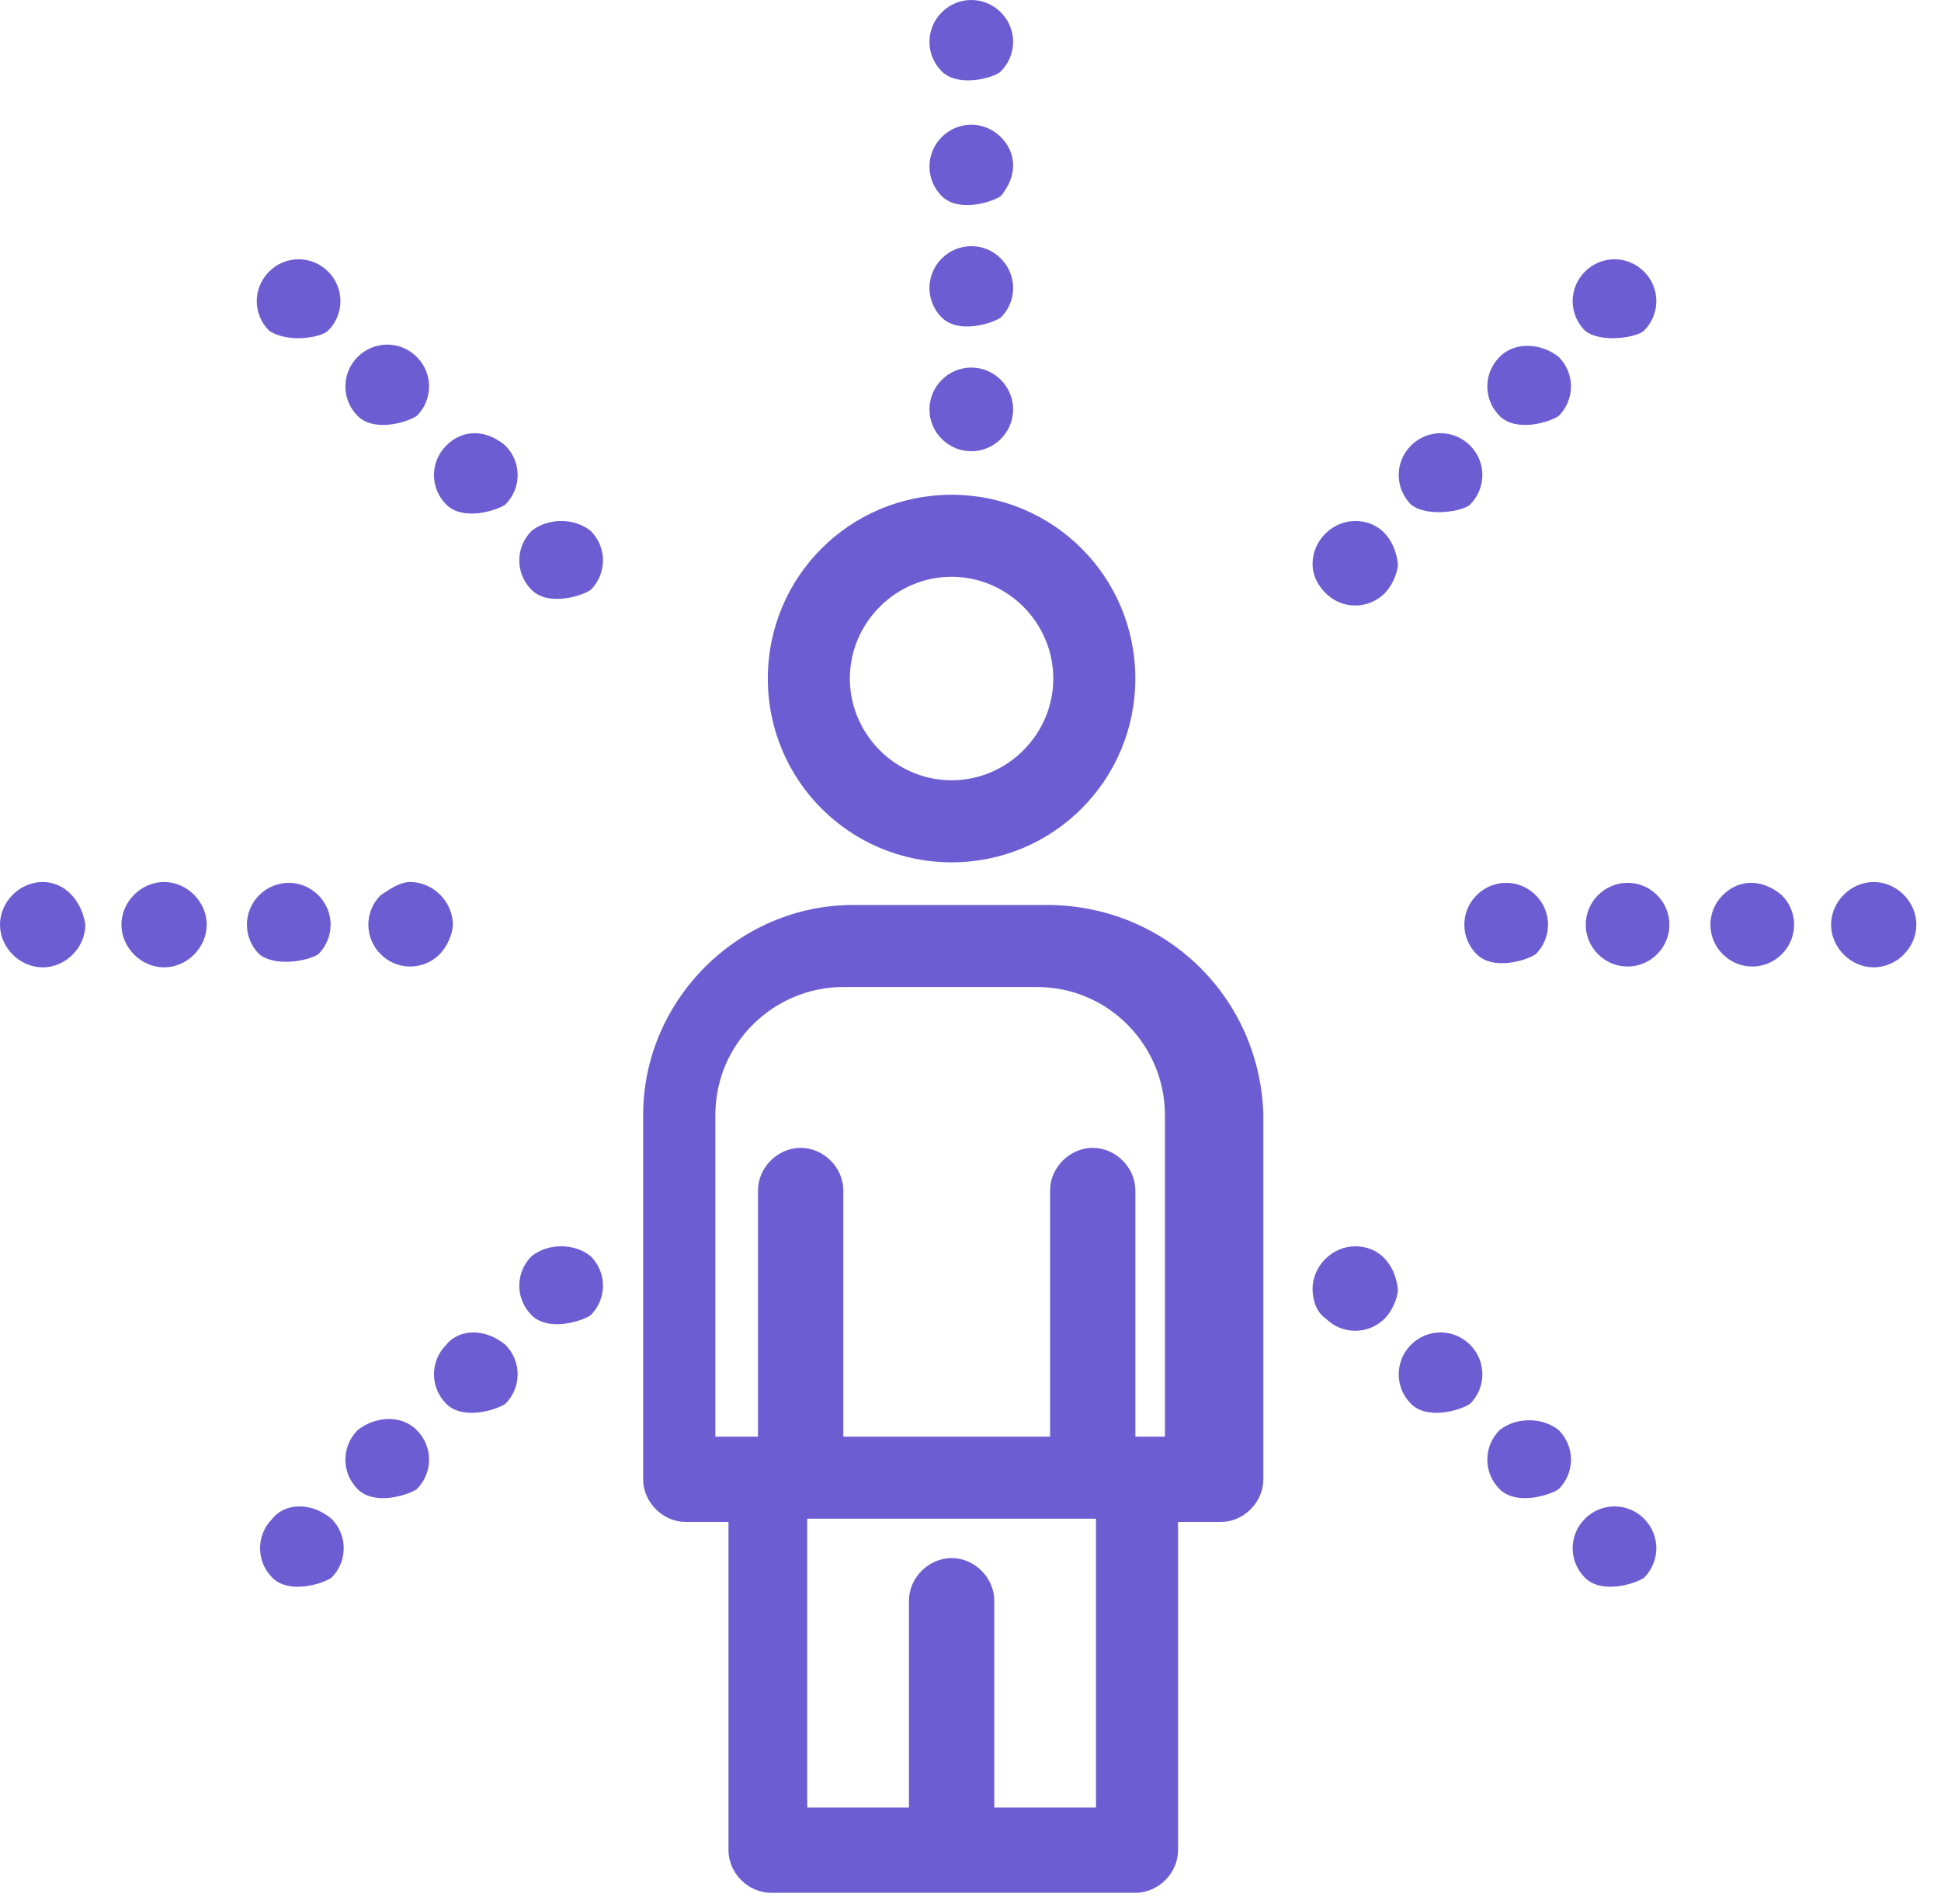 <svg width="52" height="51" viewBox="0 0 52 51" fill="none" xmlns="http://www.w3.org/2000/svg">
<path d="M26.812 1.912C27.252 1.473 27.252 0.769 26.812 0.33C26.373 -0.11 25.67 -0.11 25.23 0.33C24.791 0.769 24.791 1.473 25.23 1.912C25.67 2.352 26.637 2.088 26.812 1.912Z" fill="#6D5DD3"/>
<path d="M26.812 3.671C26.373 3.231 25.67 3.231 25.23 3.671C24.791 4.11 24.791 4.813 25.23 5.253C25.67 5.692 26.549 5.429 26.812 5.253C27.252 4.725 27.252 4.11 26.812 3.671Z" fill="#6D5DD3"/>
<path d="M25.23 6.923C24.791 7.363 24.791 8.066 25.23 8.506C25.67 8.945 26.549 8.681 26.812 8.506C27.252 8.066 27.252 7.363 26.812 6.923C26.373 6.484 25.67 6.484 25.23 6.923Z" fill="#6D5DD3"/>
<path d="M26.812 11.758C27.252 11.318 27.252 10.615 26.812 10.175C26.373 9.736 25.67 9.736 25.23 10.175C24.791 10.615 24.791 11.318 25.23 11.758C25.67 12.197 26.373 12.197 26.812 11.758Z" fill="#6D5DD3"/>
<path d="M44.044 8.857C44.484 8.418 44.484 7.715 44.044 7.275C43.605 6.835 42.901 6.835 42.462 7.275C42.022 7.715 42.022 8.418 42.462 8.857C42.901 9.209 43.868 9.033 44.044 8.857Z" fill="#6D5DD3"/>
<path d="M40.175 9.56C39.736 10 39.736 10.703 40.175 11.142C40.615 11.582 41.494 11.319 41.758 11.142C42.197 10.703 42.197 10 41.758 9.56C41.318 9.209 40.615 9.121 40.175 9.56Z" fill="#6D5DD3"/>
<path d="M39.384 13.516C39.823 13.076 39.823 12.373 39.384 11.934C38.944 11.494 38.241 11.494 37.801 11.934C37.362 12.373 37.362 13.076 37.801 13.516C38.241 13.868 39.208 13.692 39.384 13.516Z" fill="#6D5DD3"/>
<path d="M36.307 13.956C35.691 13.956 35.164 14.483 35.164 15.099C35.164 15.362 35.252 15.626 35.516 15.89C35.955 16.329 36.658 16.329 37.098 15.89C37.274 15.714 37.45 15.362 37.45 15.099C37.362 14.395 36.922 13.956 36.307 13.956Z" fill="#6D5DD3"/>
<path d="M14.242 33.648C13.802 34.087 13.802 34.79 14.242 35.23C14.682 35.67 15.561 35.406 15.824 35.23C16.264 34.79 16.264 34.087 15.824 33.648C15.385 33.296 14.682 33.296 14.242 33.648Z" fill="#6D5DD3"/>
<path d="M11.956 36.021C11.516 36.461 11.516 37.164 11.956 37.604C12.395 38.044 13.274 37.78 13.538 37.604C13.978 37.164 13.978 36.461 13.538 36.021C13.011 35.582 12.307 35.582 11.956 36.021Z" fill="#6D5DD3"/>
<path d="M9.582 38.307C9.143 38.747 9.143 39.45 9.582 39.89C10.022 40.329 10.901 40.065 11.165 39.89C11.605 39.45 11.605 38.747 11.165 38.307C10.725 37.868 10.022 37.956 9.582 38.307Z" fill="#6D5DD3"/>
<path d="M7.297 40.681C6.857 41.12 6.857 41.824 7.297 42.263C7.736 42.703 8.615 42.439 8.879 42.263C9.318 41.824 9.318 41.12 8.879 40.681C8.351 40.241 7.648 40.241 7.297 40.681Z" fill="#6D5DD3"/>
<path d="M50.197 23.626C49.582 23.626 49.055 24.153 49.055 24.769C49.055 25.384 49.582 25.912 50.197 25.912C50.813 25.912 51.34 25.384 51.34 24.769C51.34 24.153 50.813 23.626 50.197 23.626Z" fill="#6D5DD3"/>
<path d="M46.153 23.978C45.713 24.417 45.713 25.12 46.153 25.56C46.593 26 47.295 26 47.735 25.56C48.175 25.12 48.175 24.417 47.735 23.978C47.208 23.538 46.593 23.538 46.153 23.978Z" fill="#6D5DD3"/>
<path d="M42.812 23.978C42.373 24.417 42.373 25.12 42.812 25.56C43.252 26 43.955 26 44.395 25.56C44.834 25.12 44.834 24.417 44.395 23.978C43.955 23.538 43.252 23.538 42.812 23.978Z" fill="#6D5DD3"/>
<path d="M39.56 25.56C40 26 40.879 25.736 41.142 25.56C41.582 25.12 41.582 24.417 41.142 23.978C40.703 23.538 40 23.538 39.56 23.978C39.12 24.417 39.12 25.12 39.56 25.56Z" fill="#6D5DD3"/>
<path d="M10.198 23.978C9.758 24.417 9.758 25.12 10.198 25.56C10.637 26 11.34 26 11.78 25.56C11.956 25.384 12.132 25.032 12.132 24.769C12.132 24.153 11.604 23.626 10.989 23.626C10.725 23.626 10.461 23.802 10.198 23.978Z" fill="#6D5DD3"/>
<path d="M8.528 25.56C8.967 25.12 8.967 24.417 8.528 23.978C8.088 23.538 7.384 23.538 6.945 23.978C6.505 24.417 6.505 25.12 6.945 25.56C7.384 25.912 8.263 25.736 8.528 25.56Z" fill="#6D5DD3"/>
<path d="M4.396 23.626C3.78 23.626 3.253 24.153 3.253 24.769C3.253 25.384 3.78 25.912 4.396 25.912C5.011 25.912 5.538 25.384 5.538 24.769C5.538 24.153 5.011 23.626 4.396 23.626Z" fill="#6D5DD3"/>
<path d="M1.143 23.626C0.528 23.626 0 24.153 0 24.769C0 25.384 0.528 25.912 1.143 25.912C1.759 25.912 2.286 25.384 2.286 24.769C2.198 24.153 1.758 23.626 1.143 23.626Z" fill="#6D5DD3"/>
<path d="M8.791 8.857C9.23 8.418 9.23 7.715 8.791 7.275C8.351 6.835 7.648 6.835 7.209 7.275C6.769 7.715 6.769 8.418 7.209 8.857C7.736 9.209 8.615 9.033 8.791 8.857Z" fill="#6D5DD3"/>
<path d="M11.165 11.142C11.605 10.703 11.605 10 11.165 9.56C10.725 9.121 10.022 9.121 9.582 9.56C9.143 10 9.143 10.703 9.582 11.142C10.022 11.582 10.901 11.318 11.165 11.142Z" fill="#6D5DD3"/>
<path d="M11.956 11.934C11.516 12.373 11.516 13.076 11.956 13.516C12.395 13.956 13.274 13.692 13.538 13.516C13.978 13.076 13.978 12.373 13.538 11.934C13.011 11.494 12.395 11.494 11.956 11.934Z" fill="#6D5DD3"/>
<path d="M14.242 14.22C13.802 14.659 13.802 15.363 14.242 15.802C14.682 16.242 15.561 15.978 15.824 15.802C16.264 15.363 16.264 14.659 15.824 14.22C15.385 13.868 14.682 13.868 14.242 14.22Z" fill="#6D5DD3"/>
<path d="M36.307 33.384C35.691 33.384 35.164 33.911 35.164 34.526C35.164 34.79 35.252 35.142 35.516 35.318C35.955 35.757 36.658 35.757 37.098 35.318C37.274 35.142 37.45 34.791 37.45 34.526C37.362 33.824 36.922 33.384 36.307 33.384Z" fill="#6D5DD3"/>
<path d="M37.801 36.021C37.362 36.461 37.362 37.164 37.801 37.604C38.241 38.044 39.12 37.78 39.384 37.604C39.823 37.164 39.823 36.461 39.384 36.021C38.944 35.582 38.241 35.582 37.801 36.021Z" fill="#6D5DD3"/>
<path d="M40.175 38.307C39.736 38.747 39.736 39.45 40.175 39.89C40.615 40.329 41.494 40.065 41.758 39.89C42.197 39.45 42.197 38.747 41.758 38.307C41.318 37.956 40.615 37.956 40.175 38.307Z" fill="#6D5DD3"/>
<path d="M42.462 40.681C42.022 41.12 42.022 41.824 42.462 42.263C42.901 42.703 43.78 42.439 44.044 42.263C44.484 41.824 44.484 41.12 44.044 40.681C43.605 40.241 42.901 40.241 42.462 40.681Z" fill="#6D5DD3"/>
<path d="M28.044 24.241H22.857C19.78 24.241 17.23 26.79 17.23 29.867V39.626C17.23 40.241 17.758 40.768 18.373 40.768H19.516V49.56C19.516 50.175 20.044 50.702 20.659 50.702H30.417C31.032 50.702 31.56 50.175 31.56 49.56V40.768H32.703C33.318 40.768 33.846 40.241 33.846 39.626V29.867C33.758 26.703 31.209 24.241 28.044 24.241ZM29.362 48.416H26.637V42.878C26.637 42.263 26.109 41.735 25.494 41.735C24.879 41.735 24.351 42.263 24.351 42.878V48.416H21.626V40.68H29.362V48.416ZM31.56 38.483H30.417V31.889C30.417 31.274 29.89 30.747 29.274 30.747C28.659 30.747 28.132 31.274 28.132 31.889V38.483H22.593V31.889C22.593 31.274 22.066 30.747 21.451 30.747C20.835 30.747 20.307 31.274 20.307 31.889V38.483H19.165V29.867C19.165 27.933 20.747 26.439 22.593 26.439H27.78C29.714 26.439 31.209 28.021 31.209 29.867V38.483H31.56Z" fill="#6D5DD3"/>
<path d="M25.493 23.099C28.218 23.099 30.416 20.901 30.416 18.175C30.416 15.45 28.218 13.253 25.493 13.253C22.768 13.253 20.57 15.45 20.57 18.175C20.57 20.901 22.768 23.099 25.493 23.099ZM25.493 15.45C26.988 15.45 28.218 16.681 28.218 18.175C28.218 19.67 26.988 20.901 25.493 20.901C23.999 20.901 22.768 19.67 22.768 18.175C22.768 16.68 23.999 15.45 25.493 15.45Z" fill="#6D5DD3"/>
</svg>
